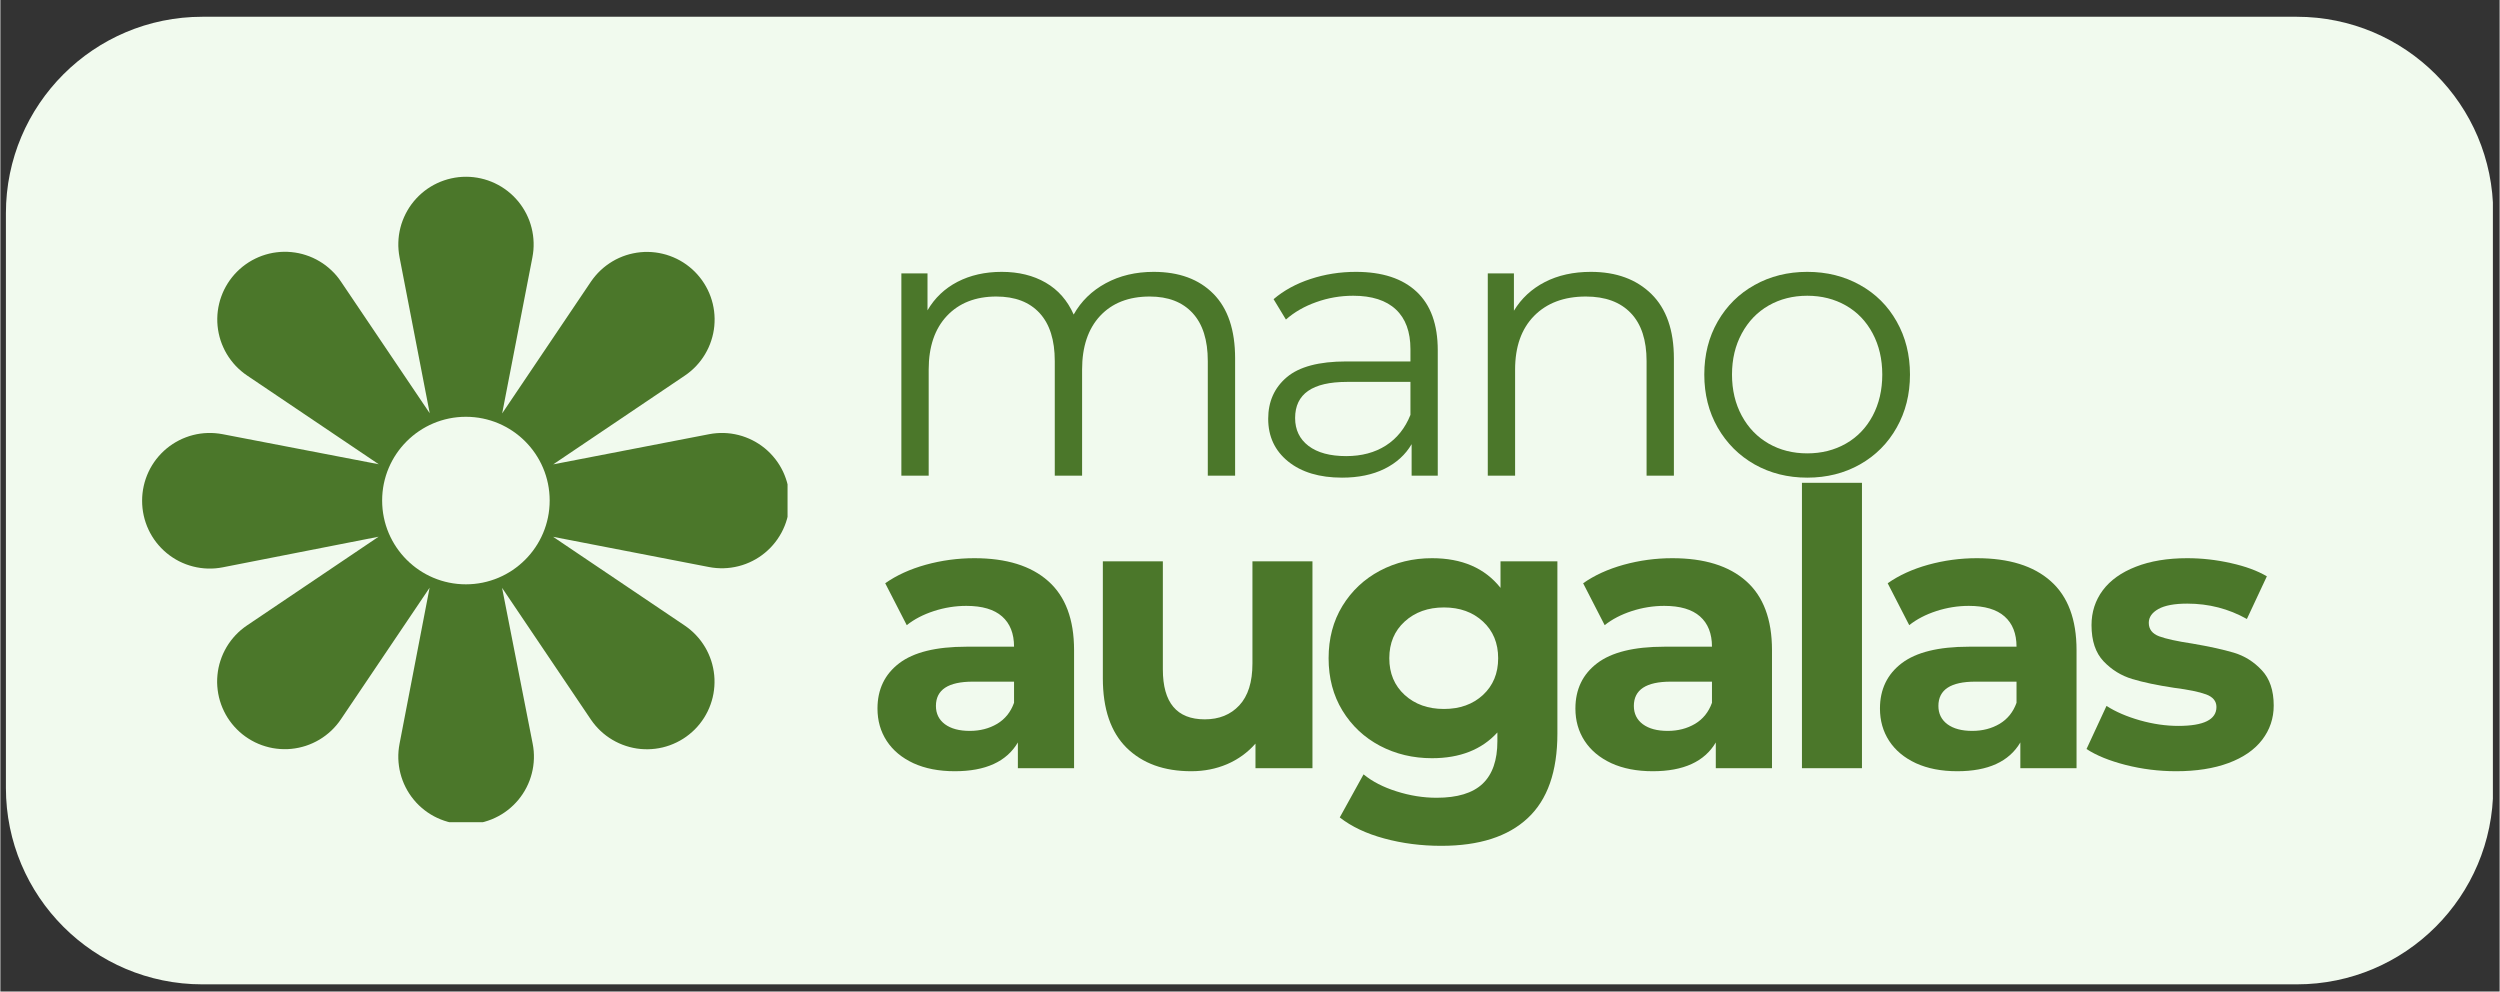 <svg xmlns="http://www.w3.org/2000/svg" xmlns:xlink="http://www.w3.org/1999/xlink" width="532" zoomAndPan="magnify" viewBox="0 0 398.88 158.25" height="211" preserveAspectRatio="xMidYMid meet" version="1.2"><rect x="0" y="0" width="398.88" height="158.25" fill="#333333" stroke="none"/><defs><clipPath id="a6e7e9af5b"><path d="M 0.883 2.676 L 397.879 2.676 L 397.879 157.102 L 0.883 157.102 Z M 0.883 2.676 "/></clipPath><clipPath id="01df9ad8a6"><path d="M 32.234 2.676 L 366.504 2.676 C 383.82 2.676 397.855 16.711 397.855 34.027 L 397.855 125.75 C 397.855 143.066 383.82 157.102 366.504 157.102 L 32.234 157.102 C 14.918 157.102 0.883 143.066 0.883 125.75 L 0.883 34.027 C 0.883 16.711 14.918 2.676 32.234 2.676 Z M 32.234 2.676 "/></clipPath><clipPath id="c0e9e25fc1"><path d="M 0.883 0.676 L 397.879 0.676 L 397.879 155.102 L 0.883 155.102 Z M 0.883 0.676 "/></clipPath><clipPath id="8d2eb33d34"><path d="M 32.234 0.676 L 366.504 0.676 C 383.82 0.676 397.855 14.711 397.855 32.027 L 397.855 123.75 C 397.855 141.066 383.82 155.102 366.504 155.102 L 32.234 155.102 C 14.918 155.102 0.883 141.066 0.883 123.75 L 0.883 32.027 C 0.883 14.711 14.918 0.676 32.234 0.676 Z M 32.234 0.676 "/></clipPath><clipPath id="39ce46f0ec"><rect x="0" width="398" y="0" height="156"/></clipPath><clipPath id="8a07f53ce9"><path d="M 22.621 28.211 L 125.633 28.211 L 125.633 131.223 L 22.621 131.223 Z M 22.621 28.211 "/></clipPath><clipPath id="0ad29f1f73"><path d="M 60.93 66.52 L 87.668 66.52 L 87.668 93.258 L 60.93 93.258 Z M 60.93 66.52 "/></clipPath><clipPath id="c406ad419c"><path d="M 74.297 66.52 C 66.914 66.52 60.93 72.504 60.93 79.887 C 60.93 87.27 66.914 93.258 74.297 93.258 C 81.68 93.258 87.668 87.27 87.668 79.887 C 87.668 72.504 81.68 66.52 74.297 66.52 Z M 74.297 66.52 "/></clipPath><clipPath id="06f512b0c1"><path d="M 0.93 0.52 L 27.668 0.52 L 27.668 27.258 L 0.93 27.258 Z M 0.93 0.52 "/></clipPath><clipPath id="927eee413a"><path d="M 14.297 0.52 C 6.914 0.52 0.93 6.504 0.93 13.887 C 0.93 21.27 6.914 27.258 14.297 27.258 C 21.68 27.258 27.668 21.27 27.668 13.887 C 27.668 6.504 21.68 0.52 14.297 0.52 Z M 14.297 0.52 "/></clipPath><clipPath id="0efe7d5d05"><rect x="0" width="28" y="0" height="28"/></clipPath><clipPath id="94f4ec27c7"><rect x="0" width="227" y="0" height="123"/></clipPath></defs><g id="a231c2eab9"><g clip-rule="nonzero" clip-path="url(#a6e7e9af5b)"><g clip-rule="nonzero" clip-path="url(#01df9ad8a6)"><g transform="matrix(1,0,0,1,0,2)"><g clip-path="url(#39ce46f0ec)"><g clip-rule="nonzero" clip-path="url(#c0e9e25fc1)"><g clip-rule="nonzero" clip-path="url(#8d2eb33d34)"><path style=" stroke:none;fill-rule:nonzero;fill:#f1faee;fill-opacity:1;" d="M 0.883 0.676 L 397.805 0.676 L 397.805 155.102 L 0.883 155.102 Z M 0.883 0.676 "/></g></g></g></g></g></g><g clip-rule="nonzero" clip-path="url(#8a07f53ce9)"><path style=" stroke:none;fill-rule:nonzero;fill:#4b772a;fill-opacity:1;" d="M 113.117 69.297 L 88.23 74.113 L 109.242 59.945 C 109.57 59.723 109.887 59.484 110.188 59.227 C 110.488 58.973 110.777 58.699 111.051 58.41 C 111.32 58.121 111.578 57.82 111.816 57.504 C 112.055 57.188 112.273 56.859 112.477 56.516 C 112.68 56.176 112.863 55.824 113.027 55.465 C 113.191 55.102 113.336 54.734 113.457 54.355 C 113.582 53.98 113.684 53.598 113.766 53.207 C 113.848 52.82 113.906 52.43 113.945 52.035 C 113.98 51.641 113.996 51.242 113.992 50.848 C 113.988 50.449 113.957 50.055 113.91 49.66 C 113.859 49.27 113.789 48.879 113.699 48.492 C 113.605 48.105 113.492 47.727 113.359 47.355 C 113.227 46.98 113.07 46.617 112.898 46.262 C 112.723 45.902 112.527 45.559 112.316 45.223 C 112.105 44.887 111.875 44.566 111.625 44.258 C 111.379 43.945 111.113 43.652 110.836 43.371 C 110.555 43.09 110.258 42.824 109.949 42.578 C 109.641 42.328 109.316 42.098 108.984 41.887 C 108.648 41.672 108.301 41.48 107.945 41.305 C 107.59 41.133 107.223 40.977 106.852 40.844 C 106.477 40.707 106.098 40.594 105.711 40.504 C 105.324 40.41 104.938 40.34 104.543 40.289 C 104.148 40.238 103.754 40.211 103.355 40.207 C 102.961 40.199 102.562 40.215 102.168 40.254 C 101.773 40.293 101.383 40.352 100.992 40.434 C 100.605 40.512 100.223 40.617 99.844 40.738 C 99.469 40.863 99.098 41.004 98.738 41.168 C 98.375 41.332 98.023 41.516 97.684 41.719 C 97.344 41.922 97.016 42.145 96.695 42.383 C 96.379 42.621 96.078 42.875 95.789 43.148 C 95.5 43.422 95.227 43.707 94.969 44.012 C 94.715 44.312 94.473 44.629 94.25 44.957 L 80.086 65.977 L 84.91 41.082 C 84.984 40.695 85.039 40.301 85.074 39.906 C 85.105 39.512 85.117 39.113 85.105 38.719 C 85.094 38.32 85.062 37.926 85.008 37.531 C 84.953 37.141 84.879 36.75 84.781 36.367 C 84.684 35.98 84.566 35.602 84.43 35.23 C 84.289 34.859 84.129 34.496 83.953 34.141 C 83.773 33.789 83.574 33.445 83.359 33.113 C 83.141 32.781 82.906 32.461 82.656 32.152 C 82.402 31.848 82.137 31.555 81.852 31.277 C 81.566 31 81.27 30.742 80.957 30.496 C 80.645 30.254 80.316 30.027 79.98 29.816 C 79.641 29.609 79.293 29.422 78.934 29.25 C 78.578 29.082 78.211 28.93 77.836 28.801 C 77.461 28.672 77.078 28.562 76.691 28.477 C 76.305 28.391 75.914 28.324 75.52 28.277 C 75.125 28.234 74.73 28.211 74.332 28.211 C 73.934 28.211 73.539 28.23 73.145 28.273 C 72.75 28.316 72.359 28.383 71.969 28.469 C 71.582 28.555 71.199 28.66 70.824 28.789 C 70.449 28.918 70.078 29.066 69.719 29.234 C 69.359 29.402 69.012 29.59 68.672 29.797 C 68.332 30.004 68.008 30.23 67.691 30.473 C 67.379 30.719 67.078 30.977 66.793 31.254 C 66.508 31.531 66.238 31.82 65.984 32.129 C 65.734 32.434 65.496 32.754 65.277 33.086 C 65.062 33.418 64.863 33.762 64.684 34.113 C 64.504 34.469 64.344 34.832 64.203 35.203 C 64.062 35.574 63.941 35.953 63.844 36.34 C 63.746 36.723 63.672 37.113 63.613 37.508 C 63.559 37.898 63.527 38.297 63.516 38.691 C 63.504 39.09 63.512 39.488 63.547 39.883 C 63.578 40.277 63.633 40.672 63.707 41.062 L 68.523 65.953 L 54.355 44.938 C 54.137 44.609 53.895 44.293 53.641 43.988 C 53.383 43.688 53.109 43.398 52.82 43.129 C 52.531 42.855 52.23 42.602 51.914 42.359 C 51.598 42.121 51.27 41.902 50.926 41.699 C 50.586 41.496 50.234 41.312 49.875 41.148 C 49.512 40.984 49.145 40.84 48.766 40.719 C 48.391 40.594 48.008 40.492 47.617 40.41 C 47.23 40.332 46.84 40.27 46.441 40.234 C 46.047 40.195 45.652 40.18 45.258 40.184 C 44.859 40.191 44.465 40.219 44.07 40.27 C 43.676 40.316 43.289 40.387 42.902 40.48 C 42.516 40.574 42.137 40.688 41.762 40.82 C 41.391 40.957 41.023 41.109 40.668 41.285 C 40.312 41.457 39.969 41.652 39.633 41.863 C 39.297 42.078 38.977 42.309 38.664 42.555 C 38.355 42.805 38.062 43.07 37.781 43.348 C 37.5 43.629 37.234 43.926 36.988 44.234 C 36.738 44.543 36.508 44.867 36.297 45.199 C 36.086 45.535 35.891 45.883 35.715 46.238 C 35.543 46.594 35.387 46.957 35.254 47.332 C 35.117 47.703 35.004 48.086 34.914 48.469 C 34.82 48.855 34.75 49.246 34.699 49.641 C 34.652 50.031 34.621 50.426 34.617 50.824 C 34.609 51.223 34.629 51.617 34.664 52.012 C 34.703 52.406 34.762 52.797 34.844 53.188 C 34.926 53.574 35.027 53.957 35.148 54.336 C 35.273 54.711 35.418 55.082 35.582 55.441 C 35.742 55.805 35.926 56.152 36.129 56.496 C 36.332 56.836 36.555 57.164 36.793 57.48 C 37.031 57.797 37.285 58.102 37.559 58.391 C 37.832 58.68 38.117 58.949 38.422 59.207 C 38.723 59.465 39.039 59.703 39.367 59.926 L 60.387 74.094 L 35.473 69.297 C 35.082 69.223 34.688 69.168 34.293 69.137 C 33.898 69.102 33.5 69.094 33.102 69.105 C 32.707 69.117 32.312 69.148 31.918 69.203 C 31.523 69.258 31.133 69.336 30.75 69.434 C 30.363 69.531 29.984 69.652 29.613 69.793 C 29.242 69.934 28.879 70.09 28.523 70.273 C 28.172 70.453 27.828 70.652 27.496 70.867 C 27.164 71.086 26.844 71.324 26.539 71.574 C 26.23 71.828 25.941 72.098 25.664 72.383 C 25.387 72.668 25.129 72.969 24.883 73.281 C 24.641 73.598 24.414 73.922 24.207 74.262 C 24 74.602 23.812 74.949 23.645 75.309 C 23.477 75.668 23.328 76.039 23.199 76.414 C 23.07 76.789 22.965 77.172 22.879 77.559 C 22.793 77.949 22.727 78.34 22.684 78.734 C 22.641 79.129 22.621 79.523 22.621 79.922 C 22.621 80.32 22.641 80.715 22.684 81.109 C 22.727 81.504 22.793 81.898 22.879 82.285 C 22.965 82.672 23.07 83.055 23.199 83.43 C 23.328 83.809 23.477 84.176 23.645 84.535 C 23.812 84.895 24 85.242 24.207 85.582 C 24.414 85.922 24.641 86.25 24.883 86.562 C 25.129 86.875 25.387 87.176 25.664 87.461 C 25.941 87.746 26.23 88.016 26.539 88.27 C 26.844 88.523 27.164 88.758 27.496 88.977 C 27.828 89.195 28.172 89.395 28.523 89.574 C 28.879 89.754 29.242 89.914 29.613 90.055 C 29.984 90.191 30.363 90.312 30.75 90.41 C 31.133 90.508 31.523 90.586 31.918 90.641 C 32.312 90.695 32.707 90.73 33.102 90.742 C 33.5 90.754 33.898 90.742 34.293 90.711 C 34.688 90.676 35.082 90.625 35.473 90.547 L 60.363 85.66 L 39.348 99.828 C 39.02 100.051 38.703 100.289 38.398 100.547 C 38.098 100.805 37.809 101.074 37.539 101.363 C 37.266 101.652 37.012 101.957 36.77 102.273 C 36.531 102.59 36.312 102.918 36.109 103.258 C 35.906 103.602 35.723 103.953 35.559 104.312 C 35.395 104.676 35.25 105.043 35.129 105.422 C 35.004 105.797 34.902 106.18 34.82 106.57 C 34.742 106.957 34.68 107.348 34.645 107.746 C 34.605 108.141 34.59 108.535 34.594 108.934 C 34.602 109.328 34.629 109.723 34.68 110.117 C 34.727 110.512 34.801 110.902 34.891 111.289 C 34.984 111.672 35.098 112.055 35.23 112.426 C 35.367 112.801 35.52 113.164 35.695 113.52 C 35.867 113.879 36.062 114.223 36.273 114.559 C 36.488 114.895 36.719 115.215 36.965 115.523 C 37.215 115.836 37.48 116.129 37.762 116.41 C 38.039 116.691 38.336 116.953 38.645 117.203 C 38.953 117.449 39.277 117.68 39.613 117.891 C 39.949 118.105 40.293 118.297 40.648 118.473 C 41.004 118.645 41.371 118.801 41.742 118.934 C 42.117 119.066 42.496 119.18 42.883 119.273 C 43.27 119.367 43.656 119.438 44.051 119.484 C 44.445 119.535 44.84 119.562 45.238 119.566 C 45.633 119.574 46.027 119.559 46.422 119.52 C 46.816 119.48 47.211 119.422 47.598 119.34 C 47.984 119.258 48.367 119.156 48.746 119.035 C 49.121 118.91 49.492 118.766 49.852 118.602 C 50.215 118.438 50.566 118.254 50.906 118.055 C 51.246 117.852 51.574 117.629 51.891 117.391 C 52.207 117.152 52.512 116.895 52.801 116.625 C 53.09 116.352 53.359 116.066 53.617 115.762 C 53.875 115.461 54.113 115.145 54.336 114.816 L 68.504 93.805 L 63.707 118.707 C 63.633 119.094 63.578 119.488 63.543 119.883 C 63.512 120.281 63.5 120.676 63.512 121.074 C 63.523 121.473 63.559 121.867 63.613 122.262 C 63.668 122.652 63.742 123.043 63.844 123.43 C 63.941 123.812 64.059 124.191 64.199 124.562 C 64.34 124.938 64.5 125.301 64.68 125.652 C 64.859 126.008 65.059 126.352 65.277 126.684 C 65.492 127.016 65.73 127.336 65.984 127.641 C 66.234 127.949 66.504 128.238 66.789 128.516 C 67.078 128.793 67.375 129.051 67.691 129.297 C 68.004 129.539 68.332 129.766 68.672 129.973 C 69.008 130.18 69.359 130.367 69.719 130.535 C 70.078 130.703 70.445 130.852 70.824 130.98 C 71.199 131.109 71.582 131.215 71.969 131.301 C 72.355 131.387 72.75 131.449 73.145 131.492 C 73.539 131.535 73.934 131.555 74.332 131.555 C 74.73 131.555 75.125 131.535 75.52 131.492 C 75.918 131.449 76.309 131.387 76.695 131.301 C 77.082 131.215 77.465 131.105 77.84 130.977 C 78.219 130.852 78.586 130.703 78.945 130.531 C 79.305 130.363 79.652 130.176 79.992 129.969 C 80.332 129.762 80.66 129.535 80.973 129.293 C 81.285 129.051 81.586 128.789 81.871 128.512 C 82.156 128.238 82.426 127.945 82.68 127.641 C 82.934 127.332 83.168 127.012 83.387 126.68 C 83.605 126.348 83.805 126.004 83.984 125.652 C 84.164 125.297 84.324 124.934 84.465 124.562 C 84.602 124.191 84.723 123.812 84.82 123.426 C 84.918 123.043 84.996 122.652 85.051 122.262 C 85.105 121.867 85.141 121.473 85.152 121.074 C 85.164 120.676 85.152 120.281 85.121 119.883 C 85.086 119.488 85.035 119.094 84.957 118.707 L 80.07 93.82 L 94.238 114.832 C 94.461 115.16 94.699 115.473 94.957 115.777 C 95.215 116.078 95.484 116.367 95.773 116.637 C 96.062 116.91 96.367 117.168 96.684 117.406 C 97 117.645 97.328 117.863 97.668 118.066 C 98.012 118.27 98.363 118.453 98.723 118.617 C 99.086 118.781 99.453 118.926 99.832 119.047 C 100.207 119.172 100.59 119.273 100.98 119.355 C 101.367 119.438 101.758 119.496 102.152 119.535 C 102.547 119.57 102.945 119.586 103.34 119.582 C 103.738 119.574 104.133 119.547 104.527 119.5 C 104.922 119.449 105.309 119.379 105.695 119.289 C 106.082 119.195 106.461 119.082 106.836 118.949 C 107.207 118.812 107.574 118.66 107.93 118.484 C 108.285 118.312 108.633 118.117 108.969 117.906 C 109.301 117.695 109.625 117.465 109.934 117.215 C 110.246 116.969 110.539 116.703 110.82 116.426 C 111.102 116.145 111.363 115.848 111.613 115.539 C 111.859 115.23 112.09 114.906 112.305 114.57 C 112.516 114.234 112.707 113.891 112.883 113.535 C 113.059 113.176 113.211 112.812 113.344 112.438 C 113.48 112.066 113.59 111.684 113.684 111.301 C 113.777 110.914 113.848 110.523 113.895 110.129 C 113.945 109.738 113.973 109.34 113.977 108.945 C 113.984 108.547 113.969 108.152 113.93 107.758 C 113.891 107.363 113.832 106.973 113.75 106.582 C 113.672 106.195 113.566 105.812 113.445 105.434 C 113.32 105.059 113.176 104.688 113.012 104.328 C 112.852 103.965 112.668 103.613 112.465 103.273 C 112.262 102.934 112.039 102.602 111.801 102.285 C 111.562 101.969 111.309 101.668 111.035 101.379 C 110.762 101.09 110.477 100.816 110.172 100.559 C 109.871 100.305 109.555 100.062 109.227 99.84 L 88.215 85.676 L 113.102 90.5 C 113.492 90.574 113.883 90.629 114.281 90.66 C 114.676 90.691 115.074 90.703 115.469 90.691 C 115.867 90.68 116.262 90.645 116.656 90.59 C 117.051 90.535 117.438 90.457 117.824 90.359 C 118.207 90.262 118.586 90.145 118.957 90.004 C 119.332 89.863 119.695 89.703 120.047 89.523 C 120.402 89.344 120.746 89.145 121.078 88.926 C 121.41 88.707 121.73 88.473 122.035 88.219 C 122.34 87.965 122.633 87.695 122.91 87.41 C 123.184 87.125 123.445 86.828 123.688 86.512 C 123.934 86.199 124.156 85.871 124.363 85.531 C 124.57 85.195 124.762 84.844 124.93 84.484 C 125.098 84.125 125.246 83.758 125.375 83.383 C 125.504 83.004 125.609 82.625 125.695 82.234 C 125.781 81.848 125.848 81.457 125.887 81.062 C 125.93 80.668 125.953 80.27 125.949 79.871 C 125.949 79.477 125.93 79.082 125.883 78.688 C 125.84 78.293 125.773 77.906 125.688 77.52 C 125.602 77.133 125.492 76.75 125.363 76.379 C 125.234 76.004 125.086 75.637 124.918 75.277 C 124.746 74.922 124.559 74.574 124.352 74.234 C 124.145 73.898 123.918 73.574 123.676 73.262 C 123.43 72.949 123.172 72.652 122.895 72.367 C 122.621 72.082 122.328 71.816 122.023 71.562 C 121.719 71.312 121.398 71.078 121.066 70.859 C 120.734 70.645 120.395 70.445 120.039 70.266 C 119.688 70.086 119.324 69.93 118.953 69.789 C 118.582 69.648 118.207 69.531 117.824 69.434 C 117.438 69.336 117.051 69.262 116.66 69.203 C 116.266 69.148 115.871 69.117 115.477 69.105 C 115.082 69.094 114.688 69.105 114.289 69.137 C 113.895 69.168 113.504 69.223 113.117 69.297 Z M 113.117 69.297 "/></g><g clip-rule="nonzero" clip-path="url(#0ad29f1f73)"><g clip-rule="nonzero" clip-path="url(#c406ad419c)"><g transform="matrix(1,0,0,1,60,66)"><g clip-path="url(#0efe7d5d05)"><g clip-rule="nonzero" clip-path="url(#06f512b0c1)"><g clip-rule="nonzero" clip-path="url(#927eee413a)"><path style=" stroke:none;fill-rule:nonzero;fill:#f1faee;fill-opacity:1;" d="M 0.93 0.52 L 27.668 0.52 L 27.668 27.258 L 0.93 27.258 Z M 0.93 0.52 "/></g></g></g></g></g></g><g transform="matrix(1,0,0,1,137,16)"><g clip-path="url(#94f4ec27c7)"><g style="fill:#4b772a;fill-opacity:1;"><g transform="translate(0.72, 59.92)"><path style="stroke:none" d="M 46.344 -32.531 C 50.395 -32.531 53.57 -31.363 55.875 -29.031 C 58.188 -26.695 59.344 -23.258 59.344 -18.719 L 59.344 0 L 54.984 0 L 54.984 -18.297 C 54.984 -21.648 54.176 -24.203 52.562 -25.953 C 50.945 -27.711 48.664 -28.594 45.719 -28.594 C 42.363 -28.594 39.723 -27.562 37.797 -25.5 C 35.879 -23.438 34.922 -20.582 34.922 -16.938 L 34.922 0 L 30.562 0 L 30.562 -18.297 C 30.562 -21.648 29.754 -24.203 28.141 -25.953 C 26.523 -27.711 24.223 -28.594 21.234 -28.594 C 17.922 -28.594 15.289 -27.562 13.344 -25.5 C 11.406 -23.438 10.438 -20.582 10.438 -16.938 L 10.438 0 L 6.078 0 L 6.078 -32.281 L 10.25 -32.281 L 10.25 -26.391 C 11.395 -28.359 12.988 -29.875 15.031 -30.938 C 17.082 -32 19.438 -32.531 22.094 -32.531 C 24.789 -32.531 27.129 -31.957 29.109 -30.812 C 31.098 -29.664 32.586 -27.969 33.578 -25.719 C 34.766 -27.844 36.473 -29.508 38.703 -30.719 C 40.93 -31.926 43.477 -32.531 46.344 -32.531 Z M 46.344 -32.531 "/></g></g><g style="fill:#4b772a;fill-opacity:1;"><g transform="translate(61.969, 59.92)"><path style="stroke:none" d="M 17.375 -32.531 C 21.582 -32.531 24.812 -31.473 27.062 -29.359 C 29.312 -27.254 30.438 -24.141 30.438 -20.016 L 30.438 0 L 26.266 0 L 26.266 -5.031 C 25.285 -3.352 23.844 -2.039 21.938 -1.094 C 20.039 -0.156 17.781 0.312 15.156 0.312 C 11.562 0.312 8.695 -0.547 6.562 -2.266 C 4.438 -3.984 3.375 -6.254 3.375 -9.078 C 3.375 -11.828 4.363 -14.039 6.344 -15.719 C 8.332 -17.395 11.492 -18.234 15.828 -18.234 L 26.078 -18.234 L 26.078 -20.188 C 26.078 -22.969 25.301 -25.082 23.75 -26.531 C 22.195 -27.988 19.926 -28.719 16.938 -28.719 C 14.895 -28.719 12.93 -28.379 11.047 -27.703 C 9.16 -27.035 7.547 -26.109 6.203 -24.922 L 4.234 -28.172 C 5.867 -29.566 7.832 -30.641 10.125 -31.391 C 12.414 -32.148 14.832 -32.531 17.375 -32.531 Z M 15.828 -3.125 C 18.285 -3.125 20.395 -3.688 22.156 -4.812 C 23.914 -5.938 25.223 -7.566 26.078 -9.703 L 26.078 -14.969 L 15.953 -14.969 C 10.43 -14.969 7.672 -13.047 7.672 -9.203 C 7.672 -7.328 8.383 -5.844 9.812 -4.75 C 11.25 -3.664 13.254 -3.125 15.828 -3.125 Z M 15.828 -3.125 "/></g></g><g style="fill:#4b772a;fill-opacity:1;"><g transform="translate(94.312, 59.92)"><path style="stroke:none" d="M 22.531 -32.531 C 26.57 -32.531 29.789 -31.352 32.188 -29 C 34.582 -26.645 35.781 -23.219 35.781 -18.719 L 35.781 0 L 31.422 0 L 31.422 -18.297 C 31.422 -21.648 30.582 -24.203 28.906 -25.953 C 27.227 -27.711 24.836 -28.594 21.734 -28.594 C 18.254 -28.594 15.5 -27.562 13.469 -25.5 C 11.445 -23.438 10.438 -20.582 10.438 -16.938 L 10.438 0 L 6.078 0 L 6.078 -32.281 L 10.25 -32.281 L 10.25 -26.328 C 11.438 -28.297 13.082 -29.82 15.188 -30.906 C 17.289 -31.988 19.738 -32.531 22.531 -32.531 Z M 22.531 -32.531 "/></g></g><g style="fill:#4b772a;fill-opacity:1;"><g transform="translate(132.117, 59.92)"><path style="stroke:none" d="M 19.266 0.312 C 16.16 0.312 13.359 -0.391 10.859 -1.797 C 8.367 -3.211 6.406 -5.172 4.969 -7.672 C 3.539 -10.172 2.828 -12.992 2.828 -16.141 C 2.828 -19.297 3.539 -22.117 4.969 -24.609 C 6.406 -27.109 8.367 -29.051 10.859 -30.438 C 13.359 -31.832 16.16 -32.531 19.266 -32.531 C 22.379 -32.531 25.18 -31.832 27.672 -30.438 C 30.172 -29.051 32.125 -27.109 33.531 -24.609 C 34.945 -22.117 35.656 -19.297 35.656 -16.141 C 35.656 -12.992 34.945 -10.172 33.531 -7.672 C 32.125 -5.172 30.172 -3.211 27.672 -1.797 C 25.18 -0.391 22.379 0.312 19.266 0.312 Z M 19.266 -3.562 C 21.555 -3.562 23.613 -4.082 25.438 -5.125 C 27.258 -6.164 28.68 -7.645 29.703 -9.562 C 30.723 -11.488 31.234 -13.68 31.234 -16.141 C 31.234 -18.598 30.723 -20.785 29.703 -22.703 C 28.68 -24.629 27.258 -26.113 25.438 -27.156 C 23.613 -28.195 21.555 -28.719 19.266 -28.719 C 16.973 -28.719 14.914 -28.195 13.094 -27.156 C 11.281 -26.113 9.852 -24.629 8.812 -22.703 C 7.77 -20.785 7.25 -18.598 7.25 -16.141 C 7.25 -13.68 7.77 -11.488 8.812 -9.562 C 9.852 -7.645 11.281 -6.164 13.094 -5.125 C 14.914 -4.082 16.973 -3.562 19.266 -3.562 Z M 19.266 -3.562 "/></g></g><g style="fill:#4b772a;fill-opacity:1;"><g transform="translate(166.735, 59.92)"><path style="stroke:none" d=""/></g></g><g style="fill:#4b772a;fill-opacity:1;"><g transform="translate(0.72, 106.604)"><path style="stroke:none" d="M 17.734 -33.516 C 22.848 -33.516 26.773 -32.297 29.516 -29.859 C 32.266 -27.422 33.641 -23.75 33.641 -18.844 L 33.641 0 L 24.672 0 L 24.672 -4.109 C 22.867 -1.047 19.516 0.484 14.609 0.484 C 12.066 0.484 9.863 0.055 8 -0.797 C 6.145 -1.66 4.723 -2.848 3.734 -4.359 C 2.754 -5.867 2.266 -7.586 2.266 -9.516 C 2.266 -12.578 3.422 -14.988 5.734 -16.75 C 8.047 -18.508 11.617 -19.391 16.453 -19.391 L 24.062 -19.391 C 24.062 -21.484 23.426 -23.094 22.156 -24.219 C 20.883 -25.344 18.984 -25.906 16.453 -25.906 C 14.691 -25.906 12.961 -25.629 11.266 -25.078 C 9.566 -24.523 8.125 -23.773 6.938 -22.828 L 3.5 -29.516 C 5.301 -30.785 7.457 -31.77 9.969 -32.469 C 12.488 -33.164 15.078 -33.516 17.734 -33.516 Z M 17 -5.953 C 18.633 -5.953 20.086 -6.328 21.359 -7.078 C 22.629 -7.836 23.531 -8.957 24.062 -10.438 L 24.062 -13.812 L 17.484 -13.812 C 13.555 -13.812 11.594 -12.52 11.594 -9.938 C 11.594 -8.707 12.07 -7.734 13.031 -7.016 C 14 -6.305 15.32 -5.953 17 -5.953 Z M 17 -5.953 "/></g></g><g style="fill:#4b772a;fill-opacity:1;"><g transform="translate(34.72, 106.604)"><path style="stroke:none" d="M 37.688 -33.016 L 37.688 0 L 28.594 0 L 28.594 -3.922 C 27.332 -2.492 25.82 -1.398 24.062 -0.641 C 22.301 0.109 20.395 0.484 18.344 0.484 C 14.008 0.484 10.57 -0.758 8.031 -3.25 C 5.5 -5.75 4.234 -9.453 4.234 -14.359 L 4.234 -33.016 L 13.812 -33.016 L 13.812 -15.766 C 13.812 -10.453 16.039 -7.797 20.5 -7.797 C 22.789 -7.797 24.629 -8.539 26.016 -10.031 C 27.41 -11.531 28.109 -13.75 28.109 -16.688 L 28.109 -33.016 Z M 37.688 -33.016 "/></g></g><g style="fill:#4b772a;fill-opacity:1;"><g transform="translate(73.016, 106.604)"><path style="stroke:none" d="M 38.484 -33.016 L 38.484 -5.531 C 38.484 0.531 36.906 5.031 33.75 7.969 C 30.602 10.914 26.004 12.391 19.953 12.391 C 16.754 12.391 13.723 12 10.859 11.219 C 7.992 10.445 5.625 9.328 3.75 7.859 L 7.547 0.984 C 8.941 2.129 10.703 3.035 12.828 3.703 C 14.953 4.379 17.078 4.719 19.203 4.719 C 22.523 4.719 24.973 3.973 26.547 2.484 C 28.117 0.992 28.906 -1.266 28.906 -4.297 L 28.906 -5.703 C 26.406 -2.961 22.926 -1.594 18.469 -1.594 C 15.445 -1.594 12.676 -2.254 10.156 -3.578 C 7.645 -4.91 5.648 -6.785 4.172 -9.203 C 2.703 -11.617 1.969 -14.398 1.969 -17.547 C 1.969 -20.703 2.703 -23.484 4.172 -25.891 C 5.648 -28.305 7.645 -30.18 10.156 -31.516 C 12.676 -32.848 15.445 -33.516 18.469 -33.516 C 23.258 -33.516 26.906 -31.938 29.406 -28.781 L 29.406 -33.016 Z M 20.375 -9.453 C 22.914 -9.453 24.992 -10.195 26.609 -11.688 C 28.223 -13.188 29.031 -15.141 29.031 -17.547 C 29.031 -19.961 28.223 -21.914 26.609 -23.406 C 24.992 -24.906 22.914 -25.656 20.375 -25.656 C 17.844 -25.656 15.754 -24.906 14.109 -23.406 C 12.473 -21.914 11.656 -19.961 11.656 -17.547 C 11.656 -15.141 12.473 -13.188 14.109 -11.688 C 15.754 -10.195 17.844 -9.453 20.375 -9.453 Z M 20.375 -9.453 "/></g></g><g style="fill:#4b772a;fill-opacity:1;"><g transform="translate(112.109, 106.604)"><path style="stroke:none" d="M 17.734 -33.516 C 22.848 -33.516 26.773 -32.297 29.516 -29.859 C 32.266 -27.422 33.641 -23.75 33.641 -18.844 L 33.641 0 L 24.672 0 L 24.672 -4.109 C 22.867 -1.047 19.516 0.484 14.609 0.484 C 12.066 0.484 9.863 0.055 8 -0.797 C 6.145 -1.66 4.723 -2.848 3.734 -4.359 C 2.754 -5.867 2.266 -7.586 2.266 -9.516 C 2.266 -12.578 3.422 -14.988 5.734 -16.75 C 8.047 -18.508 11.617 -19.391 16.453 -19.391 L 24.062 -19.391 C 24.062 -21.484 23.426 -23.094 22.156 -24.219 C 20.883 -25.344 18.984 -25.906 16.453 -25.906 C 14.691 -25.906 12.961 -25.629 11.266 -25.078 C 9.566 -24.523 8.125 -23.773 6.938 -22.828 L 3.5 -29.516 C 5.301 -30.785 7.457 -31.77 9.969 -32.469 C 12.488 -33.164 15.078 -33.516 17.734 -33.516 Z M 17 -5.953 C 18.633 -5.953 20.086 -6.328 21.359 -7.078 C 22.629 -7.836 23.531 -8.957 24.062 -10.438 L 24.062 -13.812 L 17.484 -13.812 C 13.555 -13.812 11.594 -12.52 11.594 -9.938 C 11.594 -8.707 12.07 -7.734 13.031 -7.016 C 14 -6.305 15.32 -5.953 17 -5.953 Z M 17 -5.953 "/></g></g><g style="fill:#4b772a;fill-opacity:1;"><g transform="translate(146.109, 106.604)"><path style="stroke:none" d="M 4.422 -45.547 L 14 -45.547 L 14 0 L 4.422 0 Z M 4.422 -45.547 "/></g></g><g style="fill:#4b772a;fill-opacity:1;"><g transform="translate(160.715, 106.604)"><path style="stroke:none" d="M 17.734 -33.516 C 22.848 -33.516 26.773 -32.297 29.516 -29.859 C 32.266 -27.422 33.641 -23.75 33.641 -18.844 L 33.641 0 L 24.672 0 L 24.672 -4.109 C 22.867 -1.047 19.516 0.484 14.609 0.484 C 12.066 0.484 9.863 0.055 8 -0.797 C 6.145 -1.66 4.723 -2.848 3.734 -4.359 C 2.754 -5.867 2.266 -7.586 2.266 -9.516 C 2.266 -12.578 3.422 -14.988 5.734 -16.75 C 8.047 -18.508 11.617 -19.391 16.453 -19.391 L 24.062 -19.391 C 24.062 -21.484 23.426 -23.094 22.156 -24.219 C 20.883 -25.344 18.984 -25.906 16.453 -25.906 C 14.691 -25.906 12.961 -25.629 11.266 -25.078 C 9.566 -24.523 8.125 -23.773 6.938 -22.828 L 3.5 -29.516 C 5.301 -30.785 7.457 -31.77 9.969 -32.469 C 12.488 -33.164 15.078 -33.516 17.734 -33.516 Z M 17 -5.953 C 18.633 -5.953 20.086 -6.328 21.359 -7.078 C 22.629 -7.836 23.531 -8.957 24.062 -10.438 L 24.062 -13.812 L 17.484 -13.812 C 13.555 -13.812 11.594 -12.52 11.594 -9.938 C 11.594 -8.707 12.07 -7.734 13.031 -7.016 C 14 -6.305 15.32 -5.953 17 -5.953 Z M 17 -5.953 "/></g></g><g style="fill:#4b772a;fill-opacity:1;"><g transform="translate(194.715, 106.604)"><path style="stroke:none" d="M 15.531 0.484 C 12.789 0.484 10.109 0.148 7.484 -0.516 C 4.867 -1.191 2.785 -2.039 1.234 -3.062 L 4.422 -9.938 C 5.891 -9 7.664 -8.234 9.75 -7.641 C 11.844 -7.047 13.891 -6.75 15.891 -6.75 C 19.941 -6.75 21.969 -7.754 21.969 -9.766 C 21.969 -10.703 21.414 -11.375 20.312 -11.781 C 19.207 -12.188 17.508 -12.535 15.219 -12.828 C 12.52 -13.234 10.289 -13.703 8.531 -14.234 C 6.77 -14.766 5.242 -15.707 3.953 -17.062 C 2.672 -18.414 2.031 -20.336 2.031 -22.828 C 2.031 -24.922 2.629 -26.773 3.828 -28.391 C 5.035 -30.004 6.797 -31.258 9.109 -32.156 C 11.422 -33.062 14.156 -33.516 17.312 -33.516 C 19.645 -33.516 21.961 -33.254 24.266 -32.734 C 26.578 -32.223 28.492 -31.52 30.016 -30.625 L 26.828 -23.812 C 23.922 -25.445 20.75 -26.266 17.312 -26.266 C 15.258 -26.266 13.723 -25.977 12.703 -25.406 C 11.68 -24.832 11.172 -24.098 11.172 -23.203 C 11.172 -22.18 11.723 -21.461 12.828 -21.047 C 13.93 -20.641 15.691 -20.254 18.109 -19.891 C 20.805 -19.43 23.016 -18.945 24.734 -18.438 C 26.453 -17.926 27.941 -16.992 29.203 -15.641 C 30.473 -14.297 31.109 -12.414 31.109 -10 C 31.109 -7.957 30.492 -6.133 29.266 -4.531 C 28.047 -2.938 26.258 -1.703 23.906 -0.828 C 21.551 0.047 18.758 0.484 15.531 0.484 Z M 15.531 0.484 "/></g></g></g></g></g></svg>